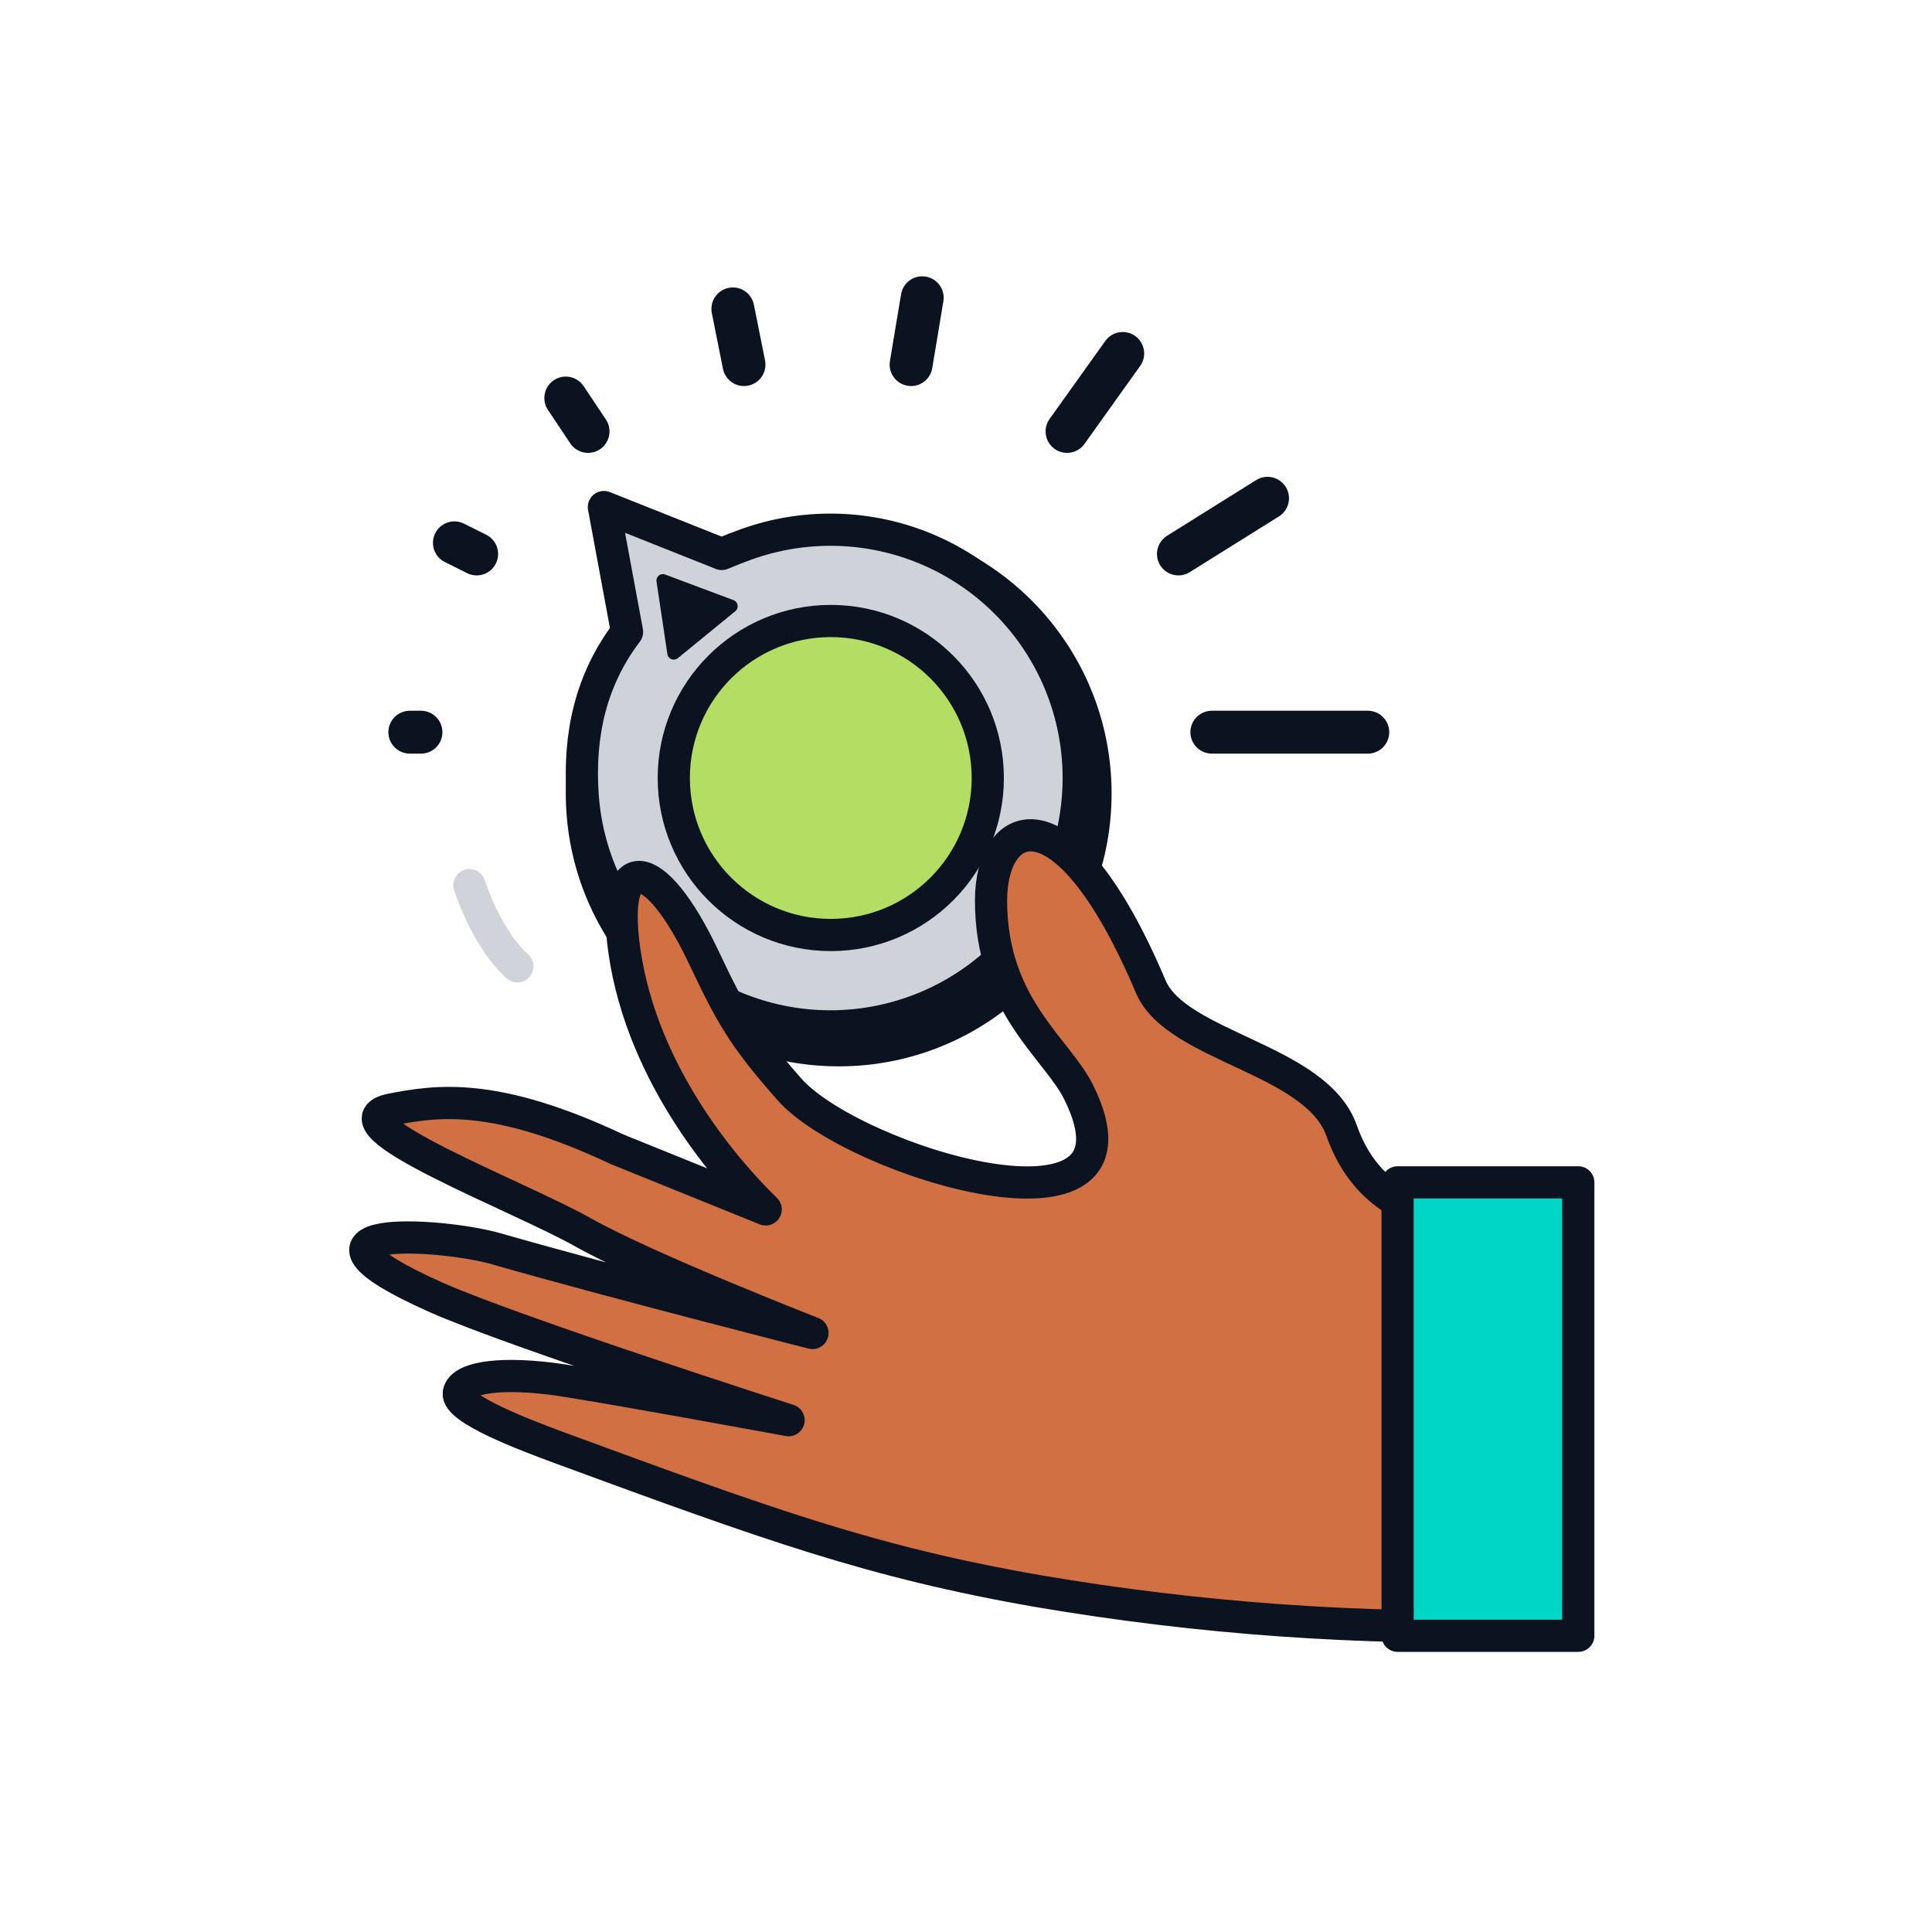 <svg xmlns="http://www.w3.org/2000/svg" width="150" height="150" viewBox="0 0 150 150" fill="none"><path d="M65.115 82.791C76.817 82.791 86.303 73.305 86.303 61.603C86.303 49.901 76.817 40.415 65.115 40.415C53.413 40.415 43.927 49.901 43.927 61.603C43.927 73.305 53.413 82.791 65.115 82.791Z" fill="#0B1320"></path><path d="M48.683 49.063L46.887 39.367L56.034 43.009C57.474 42.419 56.822 42.69 57.526 42.419C61.867 40.743 66.668 40.694 71.043 42.28C75.418 43.866 79.072 46.981 81.33 51.051C83.588 55.12 84.298 59.868 83.329 64.42C82.361 68.972 79.778 73.019 76.059 75.817C72.34 78.614 67.734 79.971 63.093 79.639C58.451 79.306 54.086 77.306 50.803 74.007C47.521 70.709 45.542 66.335 45.232 61.691C44.922 57.048 45.868 52.769 48.683 49.063Z" fill="#CFD2D8" stroke="#0B1320" stroke-width="2.5" stroke-linecap="round" stroke-linejoin="round"></path><path d="M64.502 72.593C71.233 72.593 76.691 67.135 76.691 60.404C76.691 53.672 71.233 48.215 64.502 48.215C57.77 48.215 52.313 53.672 52.313 60.404C52.313 67.135 57.77 72.593 64.502 72.593Z" fill="#B4DD64" stroke="#0B1320" stroke-width="2.5" stroke-linecap="round" stroke-linejoin="round"></path><path d="M118.326 126.218L122.297 93.403C122.297 93.403 108.071 98.891 104.161 87.779C102.193 82.195 91.348 81.297 89.352 76.619C82.678 60.863 76.944 63.428 76.944 69.917C76.944 78.08 82.026 81.352 83.734 84.774C90.072 97.471 66.23 90.193 61.284 84.569C57.649 80.453 56.736 78.745 54.644 74.335C50.789 66.192 47.373 66.014 48.471 73.786C49.877 83.697 56.736 91.27 59.446 93.897L47.902 89.226C38.422 84.761 33.916 85.453 30.397 86.139C25.232 87.154 40.254 92.848 45.247 95.667C50.241 98.486 63.081 103.493 63.081 103.493C63.081 103.493 47.085 99.419 38.614 96.977C34.025 95.653 21 95.015 33.922 100.756C40.151 103.5 61.222 110.263 61.222 110.263C61.222 110.263 45.556 107.382 42.771 107.039C38.436 106.511 35.829 107.039 35.624 108.137C35.377 109.378 40.72 111.402 43.546 112.445C59.652 118.364 67.698 121.293 80.655 123.543C93.094 125.663 105.711 126.559 118.326 126.218Z" fill="#D17042" stroke="#0B1320" stroke-width="2.5" stroke-linecap="round" stroke-linejoin="round"></path><path d="M50.971 45.147L51.816 50.788C51.873 51.172 52.327 51.347 52.627 51.101L57.091 47.451C57.39 47.207 57.311 46.731 56.95 46.596L51.641 44.605C51.284 44.471 50.915 44.77 50.971 45.147Z" fill="#0B1320"></path><path d="M108.51 91.798H122.537V127H108.51V91.798Z" fill="#00d6c6" stroke="#0B1320" stroke-width="2.5" stroke-linecap="round" stroke-linejoin="round"></path><path d="M40.165 75.031C38.44 73.435 37.217 70.985 36.449 68.722Z" fill="#34BB9E"></path><path d="M40.165 75.031C38.44 73.435 37.217 70.985 36.449 68.722" stroke="#D0D3D9" stroke-width="2.5" stroke-linecap="round" stroke-linejoin="round"></path><path d="M32.684 56.847H31.819" stroke="#0B1320" stroke-width="3.33" stroke-linecap="round" stroke-linejoin="round"></path><path d="M35.279 42.145L37.008 43.009" stroke="#0B1320" stroke-width="3.33" stroke-linecap="round" stroke-linejoin="round"></path><path d="M43.927 30.902L45.657 33.496" stroke="#0B1320" stroke-width="3.33" stroke-linecap="round" stroke-linejoin="round"></path><path d="M56.899 23.983C57.19 25.423 57.478 26.864 57.764 28.307" stroke="#0B1320" stroke-width="3.33" stroke-linecap="round" stroke-linejoin="round"></path><path d="M71.601 23.118C71.313 24.846 71.025 26.576 70.737 28.307Z" fill="#02D9E4"></path><path d="M71.601 23.118C71.313 24.846 71.025 26.576 70.737 28.307" stroke="#0B1320" stroke-width="3.33" stroke-linecap="round" stroke-linejoin="round"></path><path d="M87.168 27.442L82.844 33.496" stroke="#0B1320" stroke-width="3.33" stroke-linecap="round" stroke-linejoin="round"></path><path d="M98.411 38.685L91.492 43.009" stroke="#0B1320" stroke-width="3.33" stroke-linecap="round" stroke-linejoin="round"></path><path d="M106.194 56.847L94.087 56.847" stroke="#0B1320" stroke-width="3.33" stroke-linecap="round" stroke-linejoin="round"></path></svg>